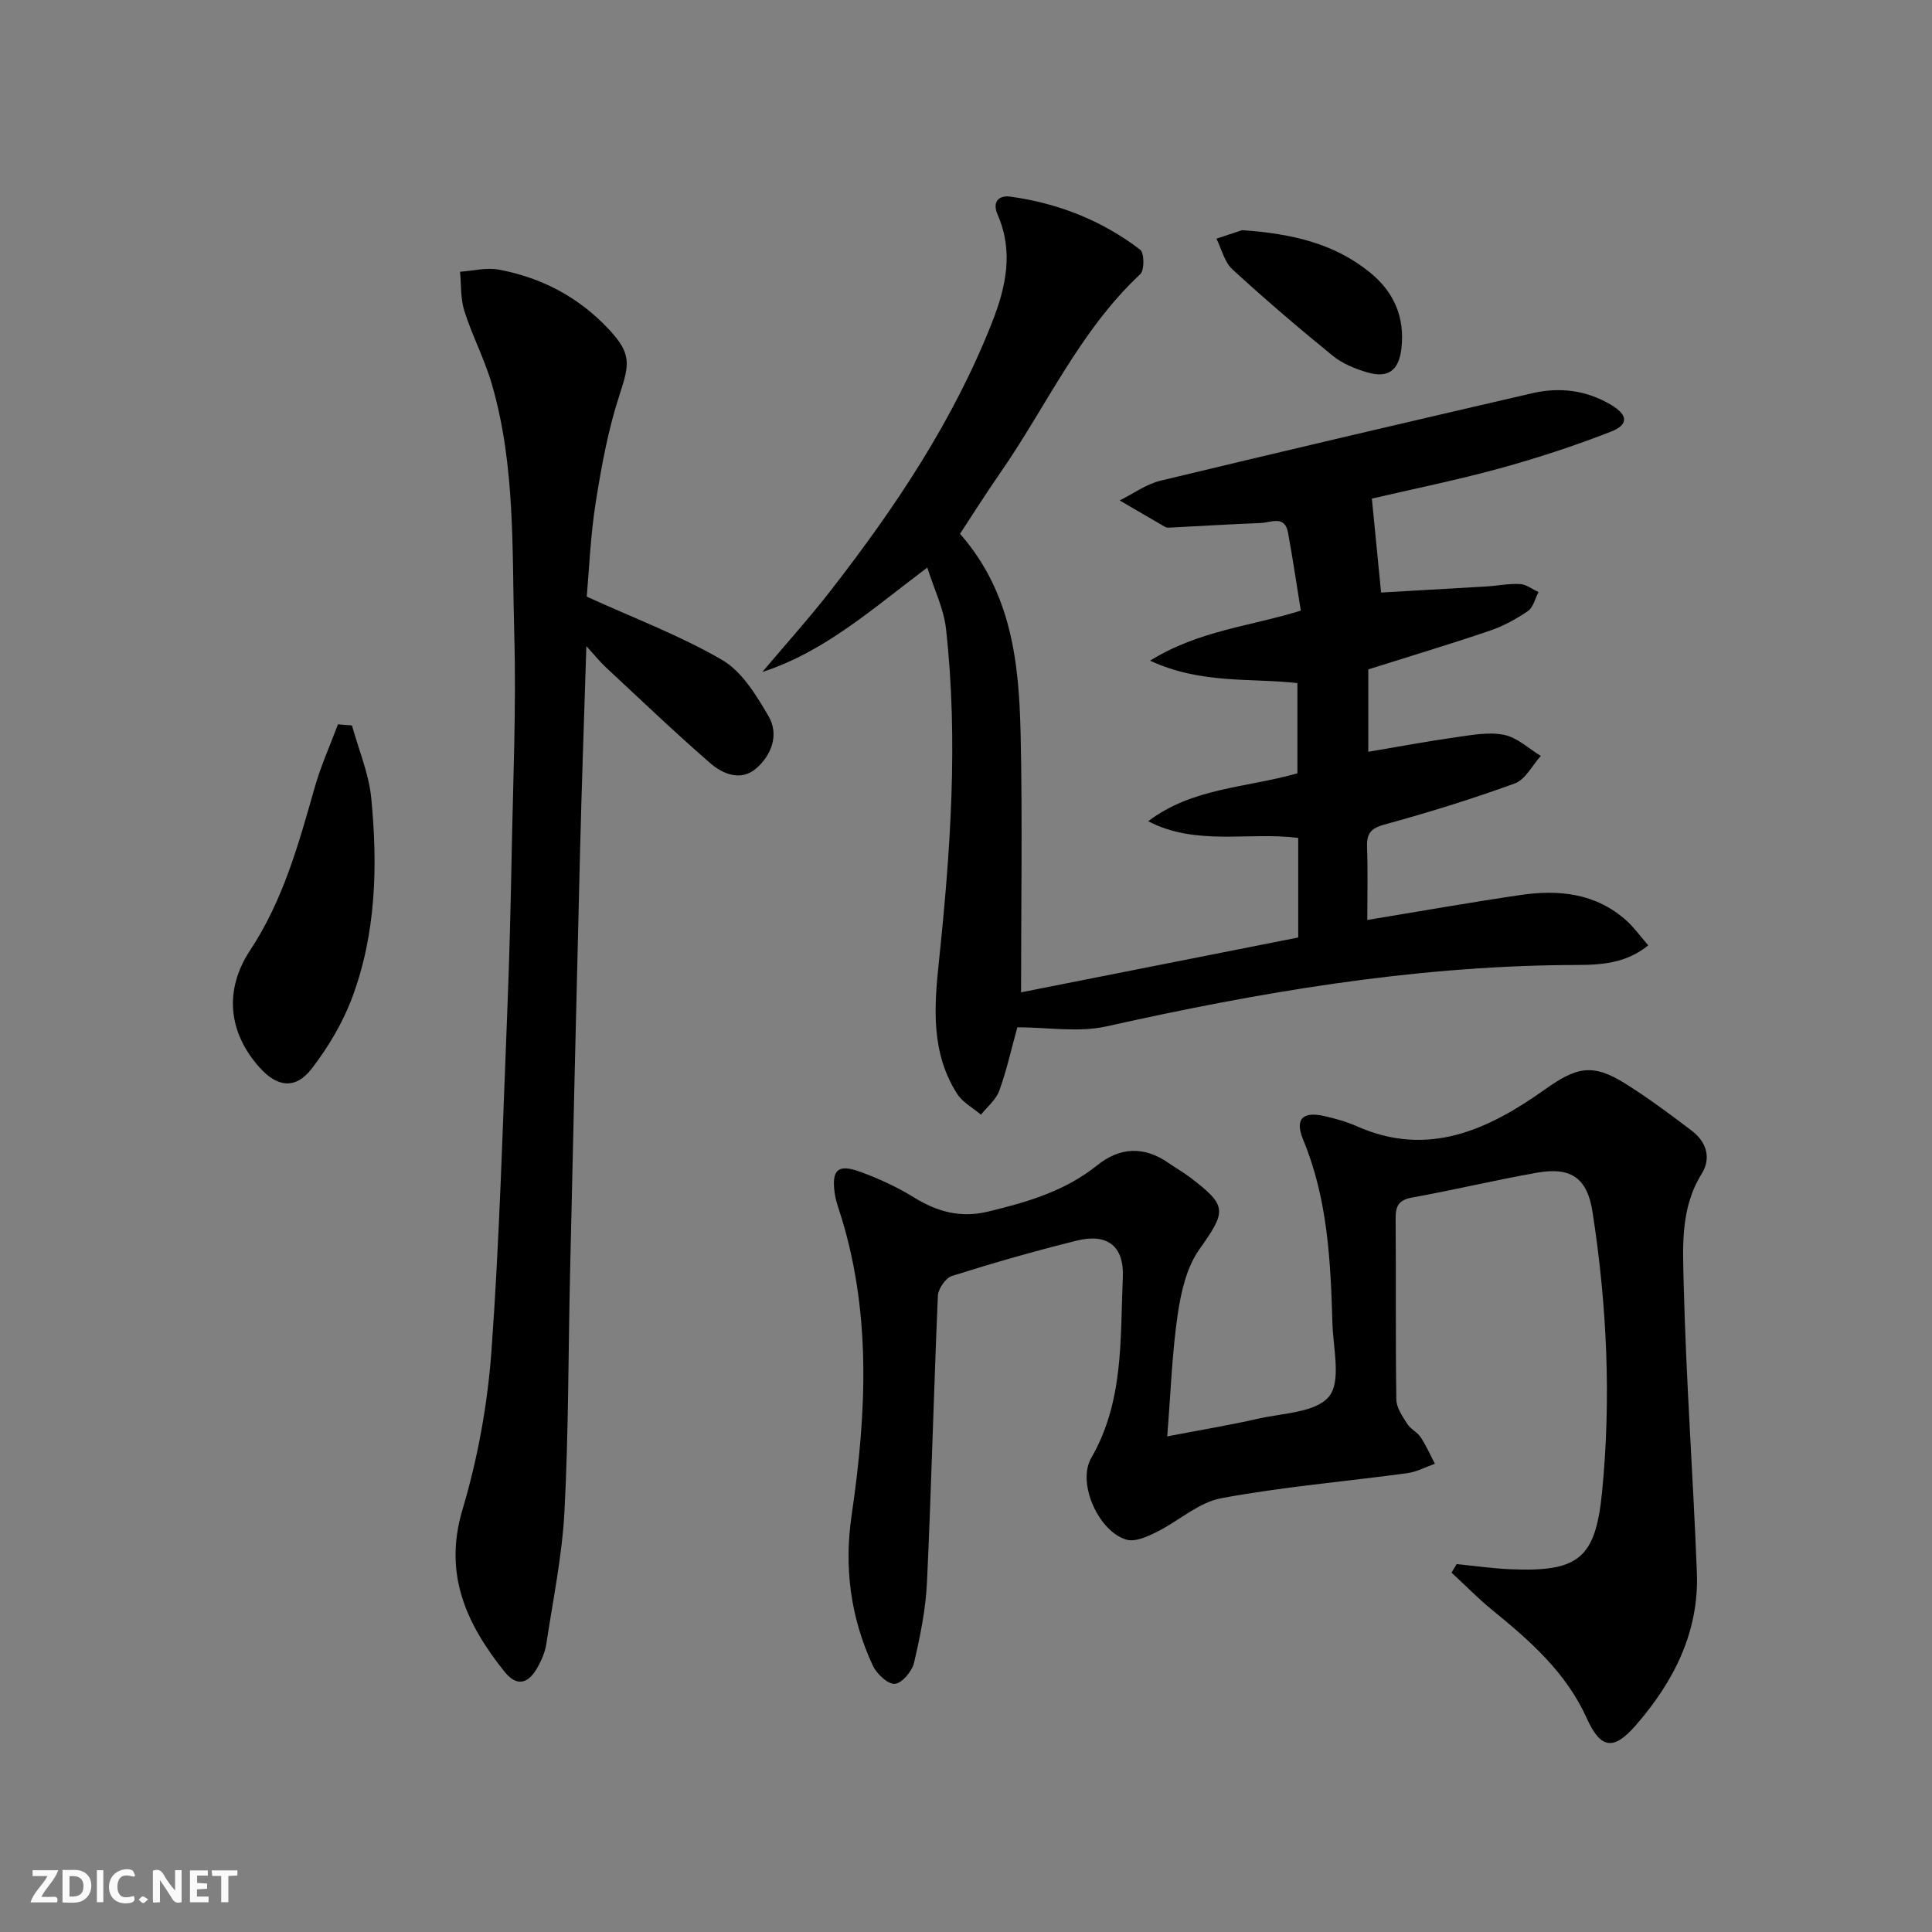 <svg enable-background="new 0 0 400 400" viewBox="0 0 400 400" xmlns="http://www.w3.org/2000/svg"><rect x="0" y="0" width="400" height="400" fill="#808080" stroke="none"/><g fill="#fbfafa"><path d="m37.59 393.81c-.92.31-1.52.05-2-.78-.7-1.2-1.52-2.34-2.47-3.78v4.59c-.55.03-.95.05-1.41.07-.03-.37-.06-.64-.06-.91 0-1.91 0-3.81 0-5.7 1.13-.41 1.77-.03 2.29.91.62 1.11 1.38 2.14 2.31 3.19v-4.2h1.35v6.61z"/><path d="m12.94 393.88v-6.75c1.9.19 3.93-.54 5.37 1.29.8 1.01.78 2.88.03 3.97-1.37 1.97-3.4 1.51-5.4 1.49m1.45-1.22c2.04.12 2.92-.58 2.89-2.21-.03-1.51-.98-2.19-2.89-2z"/><path d="m11.81 393.87h-5.49c.68-2.18 2.47-3.48 3.51-5.45h-3.08v-1.21h5.29c-.71 2.13-2.44 3.48-3.47 5.51.86 0 1.63.04 2.39-.01.79-.05 1.14.21.85 1.16"/><path d="m39.33 393.86v-6.61h3.7v1.07h-2.22v1.52c.68.04 1.34.09 2.07.13v1.07c-.72.05-1.38.09-2.1.14v1.48h2.4v1.19h-3.85z"/><path d="m27.71 388.56c-1.15-.3-2.46-.61-3.1.64-.37.73-.41 1.93-.06 2.67.63 1.35 1.99.93 3.17.68.35.94-.01 1.32-.93 1.46-1.62.25-3.05-.27-3.76-1.48-.73-1.25-.6-3.03.31-4.17.88-1.11 2.71-1.7 4-1.16.32.13.44.74.65 1.12-.1.08-.19.16-.28.24"/><path d="m49.15 387.24v1.07c-.59.02-1.17.05-1.87.08v5.44h-1.48v-5.44h-1.85c-.05-.4-.08-.73-.13-1.15z"/><path d="m20.06 387.21h1.33v6.62h-1.33z"/><path d="m30.68 393.25c-.49.38-.8.79-1.05.76-.32-.05-.6-.45-.9-.7.26-.24.51-.64.8-.67.29-.04.62.3 1.15.61"/></g><path d="m198.76 110.52c10.73 12.21 12.22 26.8 12.55 41.52.39 17.46.09 34.93.09 53.41 18.67-3.69 38.02-7.52 57.38-11.35 0-7.25 0-13.72 0-20.62-10.28-1.31-21.07 1.75-31.06-3.45 9.11-6.95 20.31-6.91 30.89-9.92 0-5.99 0-12.09 0-18.68-9.63-1.11-19.91.28-30.5-4.65 10.12-6.26 20.69-7.08 31.21-10.36-.88-5.44-1.67-10.81-2.65-16.15-.67-3.67-3.53-2.07-5.61-1.99-6.27.25-12.53.63-18.79.95-.33.02-.72.04-.99-.11-3.16-1.82-6.31-3.67-9.46-5.51 2.8-1.39 5.46-3.36 8.42-4.08 25.64-6.18 51.32-12.18 77.01-18.12 5.7-1.32 11.25-.63 16.37 2.45 3.4 2.05 3.63 4.06-.07 5.5-7.54 2.94-15.27 5.48-23.08 7.62-8.93 2.45-18.02 4.28-26.44 6.25.63 6.4 1.22 12.41 1.91 19.45 6.79-.39 14.3-.81 21.82-1.26 2.32-.14 4.65-.63 6.94-.5 1.3.07 2.56 1.08 3.83 1.66-.7 1.34-1.08 3.16-2.18 3.92-2.43 1.67-5.12 3.14-7.9 4.08-8.3 2.82-16.69 5.34-25.16 8.01v17.06c6.24-1.05 12.23-2.18 18.27-3.03 3.27-.46 6.75-1.12 9.88-.47 2.71.56 5.06 2.84 7.57 4.36-1.78 1.95-3.19 4.89-5.39 5.69-8.87 3.24-17.93 6.03-27.04 8.53-2.93.8-3.65 1.99-3.55 4.74.19 4.98.05 9.96.05 15 10.8-1.78 21.21-3.62 31.67-5.16 7.99-1.18 15.67-.4 22.02 5.32 1.56 1.41 2.8 3.16 4.48 5.09-5.34 4.38-11.51 4.03-16.98 4.08-32.29.3-63.8 5.69-95.18 12.7-5.84 1.3-12.21.19-18.46.19-1.28 4.64-2.24 9-3.75 13.15-.68 1.86-2.49 3.31-3.78 4.95-1.68-1.44-3.84-2.58-4.97-4.37-5.31-8.39-4.77-17.59-3.77-27.04 2.42-23.01 4.07-46.09 1.5-69.2-.46-4.13-2.43-8.1-3.87-12.67-11.26 8.42-21.09 17.37-34.16 21.62 4.77-5.66 9.74-11.17 14.28-17.02 13.31-17.13 25.31-35.08 33.3-55.4 2.85-7.23 4.48-14.63 1.15-22.23-1.2-2.74.24-4.1 2.64-3.77 9.85 1.37 18.95 4.92 26.86 10.99.86.66.91 4.23.02 5.06-12.52 11.71-19.41 27.34-28.96 41.1-2.86 4.11-5.52 8.33-8.36 12.66z" fill="#000001"/><path d="m301.58 323.83c3.76.37 7.51.92 11.27 1.07 13.87.56 17.46-2.17 18.82-15.79 1.94-19.44 1.04-38.86-1.95-58.16-1.1-7.07-4.42-9.4-11.53-8.15-8.64 1.53-17.19 3.58-25.83 5.14-2.8.5-3.43 1.77-3.41 4.35.1 12.49-.04 24.99.15 37.48.03 1.69 1.27 3.47 2.25 5.02.69 1.09 2.09 1.72 2.8 2.8 1.14 1.72 1.97 3.64 2.93 5.47-1.91.67-3.78 1.69-5.75 1.95-12.83 1.73-25.78 2.82-38.49 5.18-4.72.88-8.85 4.76-13.38 7-1.9.94-4.4 2.09-6.2 1.59-5.77-1.61-10.34-11.72-7.33-16.93 6.79-11.75 5.98-24.67 6.54-37.36.29-6.53-3.22-9.19-9.55-7.63-8.68 2.15-17.29 4.62-25.82 7.31-1.31.41-2.86 2.65-2.92 4.1-.86 19.77-1.34 39.56-2.26 59.33-.26 5.59-1.4 11.19-2.68 16.66-.42 1.77-2.5 4.25-3.98 4.36-1.44.12-3.75-2.07-4.55-3.77-4.59-9.87-5.98-20.26-4.4-31.07 3.13-21.36 4.2-42.65-2.7-63.59-.31-.94-.6-1.91-.75-2.88-.78-5.08.55-6.42 5.27-4.69 3.87 1.41 7.68 3.18 11.18 5.34 4.77 2.95 9.61 4.23 15.15 2.91 8.12-1.94 16.02-4.24 22.72-9.62 4.64-3.73 9.64-4 14.67-.52 1.5 1.04 3.1 1.94 4.55 3.04 7.81 5.93 7.51 6.97 1.89 14.93-2.62 3.71-3.78 8.81-4.46 13.44-1.17 8-1.44 16.12-2.17 25.25 6.95-1.34 12.92-2.32 18.8-3.66 5.13-1.17 11.99-1.27 14.7-4.6 2.55-3.14.87-9.88.71-15.02-.38-12.97-.97-25.89-6.07-38.16-1.77-4.27-.1-5.92 4.43-4.87 2.26.52 4.53 1.14 6.64 2.08 14.8 6.59 27.26.73 39-7.61 6.54-4.64 9.84-5.46 16.65-1.19 4.78 3 9.33 6.38 13.81 9.8 2.99 2.29 4 5.63 1.98 8.87-4.45 7.14-3.9 15.15-3.72 22.79.49 19.94 1.96 39.85 2.73 59.79.47 12.3-4.82 22.61-12.67 31.62-4.64 5.32-7.29 4.81-10.15-1.53-4.26-9.43-11.71-15.99-19.5-22.32-2.97-2.42-5.66-5.19-8.48-7.79.37-.58.71-1.17 1.06-1.76z" fill="#000001"/><path d="m121.48 123.53c9.96 4.54 19.43 8.09 28.05 13.12 4.09 2.39 7.05 7.29 9.58 11.61 2.22 3.79.67 8.03-2.52 10.81-3.17 2.76-6.91 1.22-9.56-1.08-7.39-6.42-14.47-13.2-21.64-19.87-1.16-1.08-2.15-2.33-3.99-4.34-.46 14.84-.96 28.56-1.3 42.28-.74 29.29-1.41 58.57-2.08 87.86-.37 16.31-.3 32.64-1.15 48.93-.48 9.23-2.38 18.39-3.77 27.56-.24 1.6-.94 3.2-1.72 4.64-1.97 3.65-4.4 4.23-6.94 1.04-7.83-9.8-12.69-20.13-8.69-33.53 3.15-10.58 5.18-21.71 5.99-32.71 1.69-23.21 2.32-46.51 3.26-69.77.45-11.14.73-22.28.94-33.43.29-15.15.96-30.31.53-45.44-.48-17.24.27-34.67-4.59-51.51-1.5-5.22-4.09-10.13-5.74-15.32-.81-2.54-.63-5.4-.89-8.12 2.67-.18 5.44-.91 7.99-.44 8.89 1.64 16.62 5.72 22.83 12.38 4.67 5 4.3 7.13 2.23 13.45-2.37 7.2-3.76 14.78-4.95 22.29-1.11 6.96-1.38 14.07-1.87 19.59z" fill="#000001"/><path d="m72.87 150.19c1.38 5 3.49 9.93 3.99 15.02 1.36 14 1.03 28.03-3.97 41.39-1.94 5.19-4.93 10.18-8.31 14.6-3.36 4.4-7.19 3.94-10.9-.25-6.5-7.33-7.27-16.08-1.88-24.23 6.8-10.3 10.03-21.96 13.34-33.64 1.27-4.47 3.2-8.75 4.83-13.11.97.07 1.94.14 2.9.22z" fill="#000001"/><path d="m257.15 47.65c10.61.74 19.2 2.85 26.46 8.74 5.02 4.07 7.29 9.31 6.53 15.81-.53 4.48-2.72 6.19-7.13 4.88-2.5-.75-5.11-1.81-7.1-3.44-7.08-5.76-14.03-11.7-20.75-17.87-1.65-1.52-2.24-4.2-3.31-6.35 2.2-.73 4.4-1.47 5.3-1.77z" fill="#000001"/></svg>
